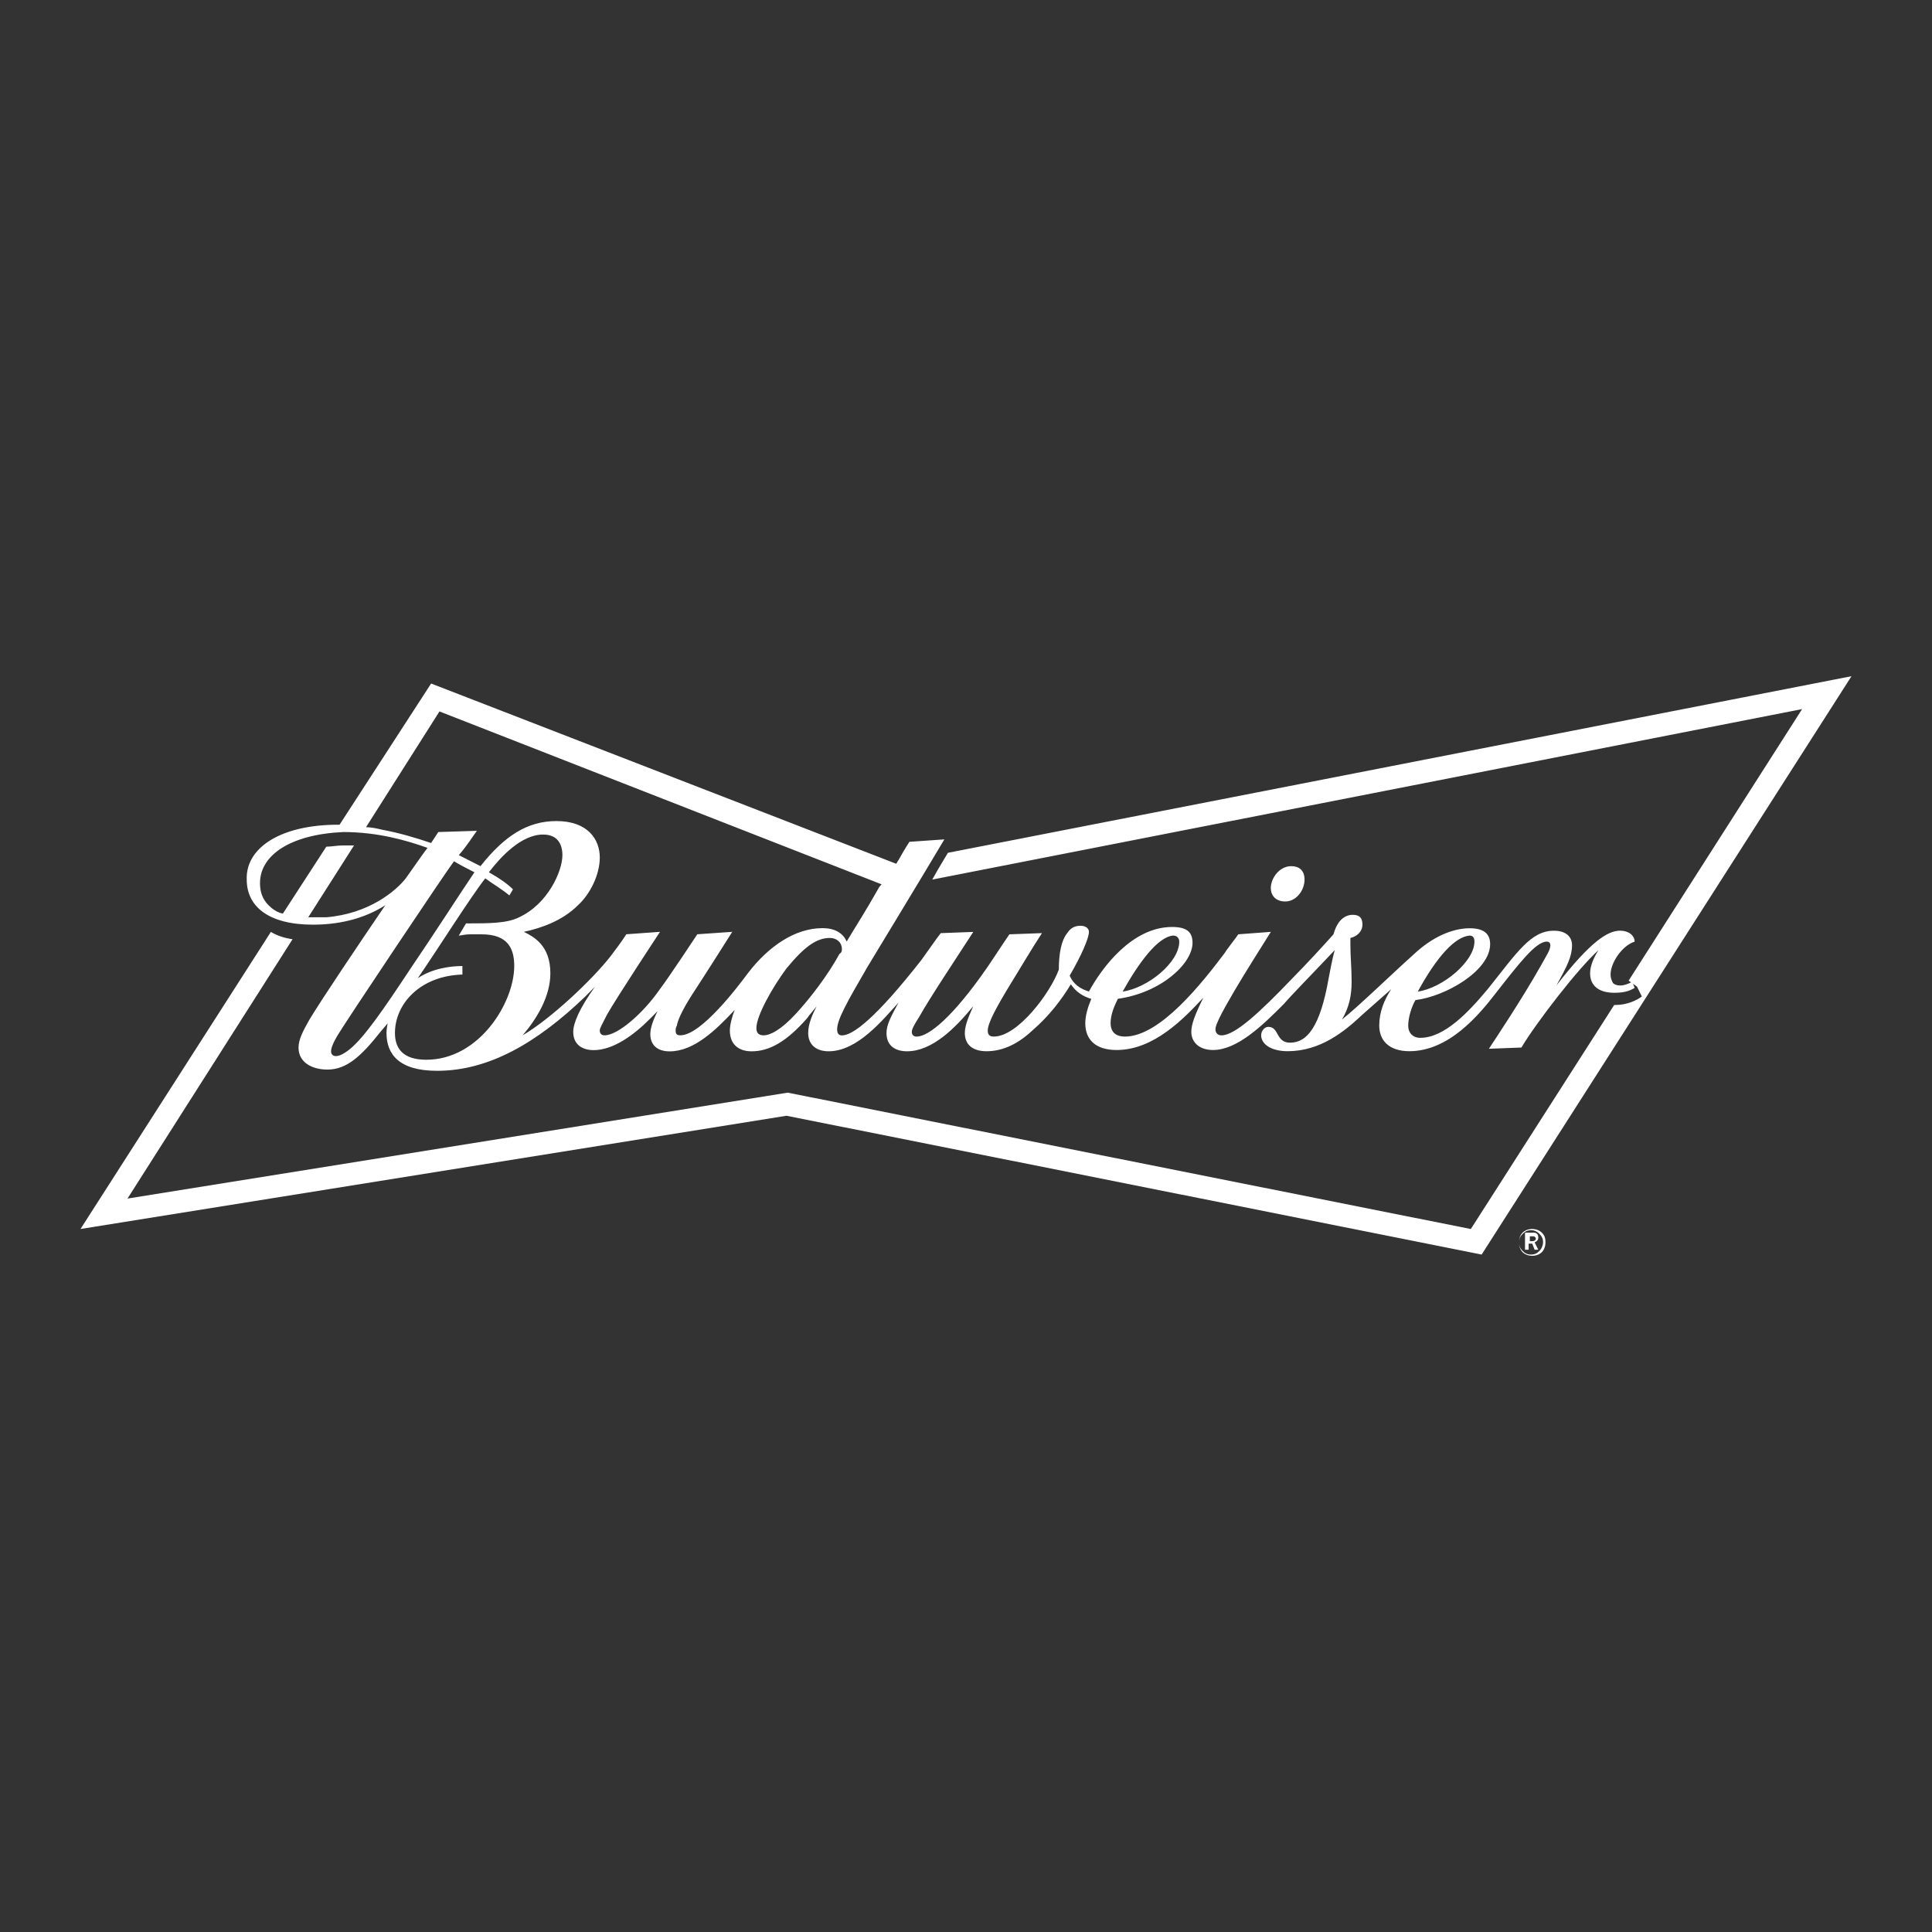 <svg width="120" height="120" viewBox="0 0 120 120" fill="none" xmlns="http://www.w3.org/2000/svg">
<rect x="0" y="0" width="120" height="120" fill="#333333" stroke="none"/>
<path d="M115 42L92.027 77.923L48.851 69.301L5 76.335L16.824 57.883C17.198 58.11 17.648 58.261 18.171 58.337L7.919 74.445L48.927 67.866L91.355 76.337L100.26 62.421H100.333C101.081 62.421 101.68 62.12 101.978 61.892L101.68 61.287L101.157 60.909L111.932 44.043L57.905 54.632C58.279 53.95 58.653 53.347 58.878 52.969L115 42ZM79.829 55.993C80.504 55.993 81.027 55.311 81.027 54.632C81.027 54.026 80.653 53.799 80.203 53.799C79.455 53.799 78.932 54.555 78.932 55.16C78.932 55.612 79.23 55.993 79.829 55.993ZM20.715 51.227H21.089L26.778 42.455L55.661 53.648C55.737 53.572 55.737 53.498 55.81 53.421C56.184 52.739 56.485 52.287 56.485 52.287L58.656 52.136C57.084 54.782 54.092 59.699 53.867 60.077C52.596 62.27 51.997 63.328 51.997 63.933C51.997 64.16 52.073 64.311 52.295 64.311C52.97 64.311 54.39 63.251 57.233 59.622C57.458 59.321 58.13 58.337 58.431 57.959L60.452 57.883C59.33 59.622 57.758 61.967 57.084 63.177C56.786 63.632 56.634 63.933 56.634 64.084C56.634 64.311 56.783 64.385 56.932 64.385C57.68 64.385 59.176 63.175 61.274 60.151C61.797 59.395 62.171 58.789 62.696 58.033L64.718 57.957C64.119 58.864 62.997 60.756 62.848 60.981C61.875 62.569 61.352 63.553 61.352 64.005C61.352 64.232 61.428 64.383 61.726 64.383C63.222 64.383 65.243 61.66 65.766 60.222C65.766 59.239 65.916 58.407 66.29 57.954C66.439 57.727 66.664 57.5 67.113 57.5C67.412 57.5 67.636 57.651 67.636 57.878C67.636 58.256 67.187 59.316 66.439 60.6C66.664 61.129 67.113 61.433 67.636 61.584C68.46 60.072 70.33 57.576 72.799 57.576C73.696 57.576 74.07 57.878 74.07 58.56C74.07 59.844 72.124 61.66 69.431 62.038C69.206 62.493 68.981 63.021 68.981 63.55C68.981 64.005 69.206 64.383 69.878 64.383C72.049 64.383 74.667 61.055 76.089 59.165C76.165 59.014 76.764 58.258 76.913 58.031L78.935 57.88C77.214 60.603 76.691 61.51 76.691 61.51C76.168 62.416 75.493 63.553 75.493 63.931C75.493 64.158 75.642 64.308 75.867 64.308C76.691 64.308 78.187 62.947 80.282 60.754C81.179 59.847 82.152 58.787 82.826 58.031C83.051 57.199 83.501 56.821 84.024 56.821C84.474 56.821 84.623 57.048 84.623 57.426C84.623 57.88 84.249 58.182 83.875 58.258V58.636C83.875 59.469 83.951 60.074 83.951 60.981C83.951 61.813 83.802 62.569 83.352 63.325C84.4 62.493 86.495 60.452 87.766 59.318C89.038 58.108 90.311 57.656 91.284 57.656C92.108 57.656 92.555 57.957 92.555 58.639C92.555 60.301 89.786 61.89 87.916 62.117C87.691 62.495 87.466 63.177 87.466 63.706C87.466 64.16 87.764 64.462 88.214 64.462C89.71 64.462 91.206 62.873 92.404 61.438C94.274 59.093 95.097 57.809 96.52 57.809C97.268 57.809 97.642 58.187 97.642 58.715C97.642 59.397 97.344 60 96.669 61.211C98.84 58.411 99.886 57.806 100.634 57.806C101.157 57.806 101.531 58.108 101.531 58.488C100.783 58.715 100.035 59.773 100.035 60.531C100.035 60.758 100.111 60.909 100.184 61.06C100.26 61.136 100.409 61.211 100.634 61.211C100.859 61.211 101.084 61.134 101.382 60.983L101.531 61.361C101.157 61.589 100.783 61.663 100.26 61.663C99.287 61.663 98.764 61.208 98.764 60.452C98.764 59.998 98.989 59.469 99.287 59.014C98.016 60.148 95.396 63.553 94.498 65.064L92.477 65.141C92.775 64.686 94.498 62.117 95.694 59.998C96.068 59.316 96.293 59.014 96.293 58.713C96.293 58.562 96.217 58.486 96.068 58.486C95.393 58.486 94.347 59.847 92.924 61.663C91.876 63.024 90.006 65.292 87.537 65.292C86.266 65.292 85.667 64.61 85.667 63.703C85.667 62.871 85.965 62.115 86.415 61.435C85.816 61.964 85.217 62.495 84.618 63.024C83.496 64.084 82 65.292 79.978 65.292C78.93 65.292 78.333 64.837 78.333 64.308C78.333 64.007 78.558 63.78 78.783 63.78C79.458 63.78 79.233 64.763 80.13 64.763C81.179 64.763 82 63.78 82.526 60.756C82.601 60.378 82.75 59.545 82.9 59.017C81.328 60.679 80.206 61.816 79.756 62.344C78.409 63.706 76.837 65.218 75.341 65.218C74.518 65.218 73.994 64.763 73.994 64.084C73.994 63.629 74.219 63.024 74.742 61.967C73.545 63.251 71.675 65.218 69.355 65.218C68.008 65.218 67.409 64.536 67.409 63.555C67.409 63.1 67.558 62.572 67.783 62.043C67.26 61.892 66.81 61.589 66.512 61.136C65.913 62.12 65.165 63.103 64.116 64.01C63.068 64.993 62.095 65.294 61.274 65.294C60.452 65.294 59.927 64.916 59.927 64.16C59.927 63.632 60.225 63.026 60.45 62.498C59.328 63.859 57.905 65.297 56.333 65.297C55.659 65.297 55.062 64.995 55.062 64.163C55.062 63.634 55.36 63.103 55.81 62.273C54.837 63.333 53.266 65.297 51.469 65.297C50.645 65.297 50.198 64.842 50.198 64.163C50.198 63.557 50.496 62.952 50.721 62.5C50.496 62.801 50.271 63.029 50.122 63.256C48.851 64.694 47.802 65.299 46.68 65.299C45.856 65.299 45.333 64.845 45.333 64.014C45.333 63.637 45.482 63.108 45.632 62.73C44.434 64.014 43.087 65.302 41.591 65.302C40.767 65.302 40.393 64.847 40.393 64.242C40.393 63.864 40.542 63.409 40.843 62.804L40.393 63.259C39.344 64.318 38.073 65.225 36.876 65.225C36.128 65.225 35.604 64.847 35.604 64.091C35.604 63.562 35.978 62.653 36.951 61.292L36.352 61.897C33.36 64.77 30.366 66.51 27.149 66.51C24.754 66.51 24.006 65.45 24.006 64.165C24.006 63.864 24.081 63.56 24.081 63.56L23.632 64.089C22.434 65.601 21.537 66.433 20.339 66.433C19.366 66.433 18.542 65.979 18.542 65.072C18.542 64.543 18.84 64.012 19.217 63.333C20.041 61.971 22.285 58.644 23.932 56.223C22.884 56.904 21.388 57.433 19.442 57.433C16.672 57.433 15.325 56.299 15.325 54.634C15.252 52.739 17.271 51.304 20.715 51.227ZM88.062 61.589C89.634 61.361 91.58 59.699 91.58 58.488C91.58 58.261 91.504 58.11 91.282 58.11C90.382 58.184 89.258 59.395 88.062 61.589ZM69.729 61.589C71.301 61.361 73.246 59.773 73.246 58.488C73.246 58.261 73.097 58.11 72.872 58.11C71.897 58.184 70.702 59.849 69.729 61.589ZM25.504 60.151C27 57.957 28.496 55.612 29.469 54.177C29.019 53.95 28.572 53.722 28.198 53.495C27.675 54.177 21.463 63.478 21.014 64.234C20.64 64.84 20.564 65.141 20.564 65.294C20.564 65.447 20.64 65.596 20.862 65.596C21.084 65.596 21.385 65.445 21.759 65.141C22.659 64.385 23.856 62.646 25.504 60.151ZM28.496 58.11L28.946 57.354C30.368 57.354 31.49 57.354 32.238 56.976C34.035 56.144 34.932 54.103 34.932 53.12C34.932 52.438 34.634 51.835 33.734 51.835C32.388 51.835 31.116 53.196 30.366 54.179C31.041 54.557 31.564 54.935 31.862 55.239L31.637 55.617C31.187 55.239 30.664 54.935 30.141 54.557C29.244 55.691 27.298 58.792 25.951 60.758C26.848 60.153 27.973 60.002 28.721 60.002V60.531C26.103 60.608 24.531 62.347 24.531 64.16C24.531 65.144 25.054 65.823 26.477 65.823C29.77 65.823 31.94 62.268 31.94 60C31.94 58.94 31.566 58.033 29.919 58.033H29.171C28.87 58.033 28.645 58.11 28.496 58.11ZM52.293 58.94C52.293 58.562 51.994 58.258 51.545 58.258C50.721 58.258 49.973 58.787 48.851 60.148C47.954 61.359 46.981 63.098 46.981 63.854C46.981 64.081 47.057 64.308 47.431 64.308C47.805 64.308 48.479 64.007 49.452 62.947C50.349 61.964 51.398 60.603 52.146 59.242C52.293 59.167 52.293 59.017 52.293 58.94ZM22.734 51.378C23.033 51.378 23.409 51.455 23.707 51.529C24.905 51.756 25.878 52.057 26.775 52.361C26.924 52.134 27.073 51.907 27.225 51.679L29.62 51.603C29.396 51.904 29.022 52.51 28.498 53.115L29.845 53.797C31.341 51.907 32.764 50.998 34.561 50.998C36.506 50.998 37.254 52.132 37.254 53.265C37.254 54.325 36.656 55.533 35.908 56.215C34.935 57.199 33.588 57.653 32.539 57.878C33.138 58.179 34.184 58.71 34.184 60.45C34.184 61.888 33.36 63.249 32.463 64.306C34.26 63.246 36.805 60.828 37.927 59.39C38.152 59.088 38.675 58.407 38.9 58.029L40.994 57.878C40.994 57.878 38.301 61.962 37.702 63.021C37.404 63.627 37.252 63.854 37.252 64.005C37.252 64.155 37.328 64.306 37.55 64.306C38.374 64.306 39.946 62.945 40.992 61.433C41.515 60.751 43.312 58.029 43.312 58.029L45.482 57.878C43.762 60.6 43.163 61.507 43.163 61.507C42.564 62.414 42.114 63.246 42.041 63.701C41.965 63.852 41.965 63.928 41.965 64.002C41.965 64.23 42.041 64.304 42.263 64.304C43.534 64.304 45.781 61.354 46.453 60.447C47.724 58.785 49.372 57.648 51.092 57.648C51.84 57.648 52.364 57.95 52.588 58.481C53.038 57.725 53.86 56.438 54.534 55.23C54.61 55.079 54.683 55.002 54.759 54.928L27.296 44.189L22.734 51.378ZM16.149 54.856C16.149 55.385 16.298 55.84 16.672 56.218C16.897 56.445 17.195 56.672 17.569 56.746L20.266 52.589C20.564 52.589 20.94 52.512 21.314 52.512H21.989L19.146 56.974H20.268C22.962 56.746 24.609 55.311 25.206 54.553C25.206 54.553 26.477 52.737 26.553 52.663C25.282 52.208 23.485 51.679 21.314 51.679C18.022 51.833 16.149 53.117 16.149 54.856ZM95.992 77.167C95.992 77.395 95.916 77.622 95.767 77.773C95.618 77.923 95.393 78 95.168 78C94.943 78 94.718 77.923 94.569 77.773C94.42 77.622 94.344 77.395 94.344 77.167C94.344 76.94 94.42 76.713 94.569 76.562C94.718 76.412 94.943 76.335 95.168 76.335C95.393 76.335 95.618 76.412 95.767 76.562C95.919 76.713 95.992 76.866 95.992 77.167ZM95.843 77.167C95.843 76.94 95.767 76.79 95.618 76.639C95.469 76.488 95.32 76.412 95.095 76.412C94.87 76.412 94.721 76.488 94.572 76.639C94.423 76.79 94.347 76.94 94.347 77.167C94.347 77.395 94.423 77.545 94.572 77.696C94.721 77.847 94.87 77.923 95.095 77.923C95.32 77.923 95.469 77.847 95.618 77.696C95.767 77.545 95.843 77.318 95.843 77.167ZM95.545 77.622H95.32L95.171 77.244H94.946V77.622H94.721V76.562H95.171C95.32 76.562 95.396 76.562 95.469 76.639C95.545 76.715 95.545 76.79 95.545 76.866C95.545 77.017 95.469 77.093 95.32 77.167L95.545 77.622ZM94.946 77.091H95.171C95.32 77.091 95.396 77.014 95.396 76.94C95.396 76.866 95.32 76.79 95.246 76.79H95.022V77.091H94.946Z" fill="white"/>
</svg>
